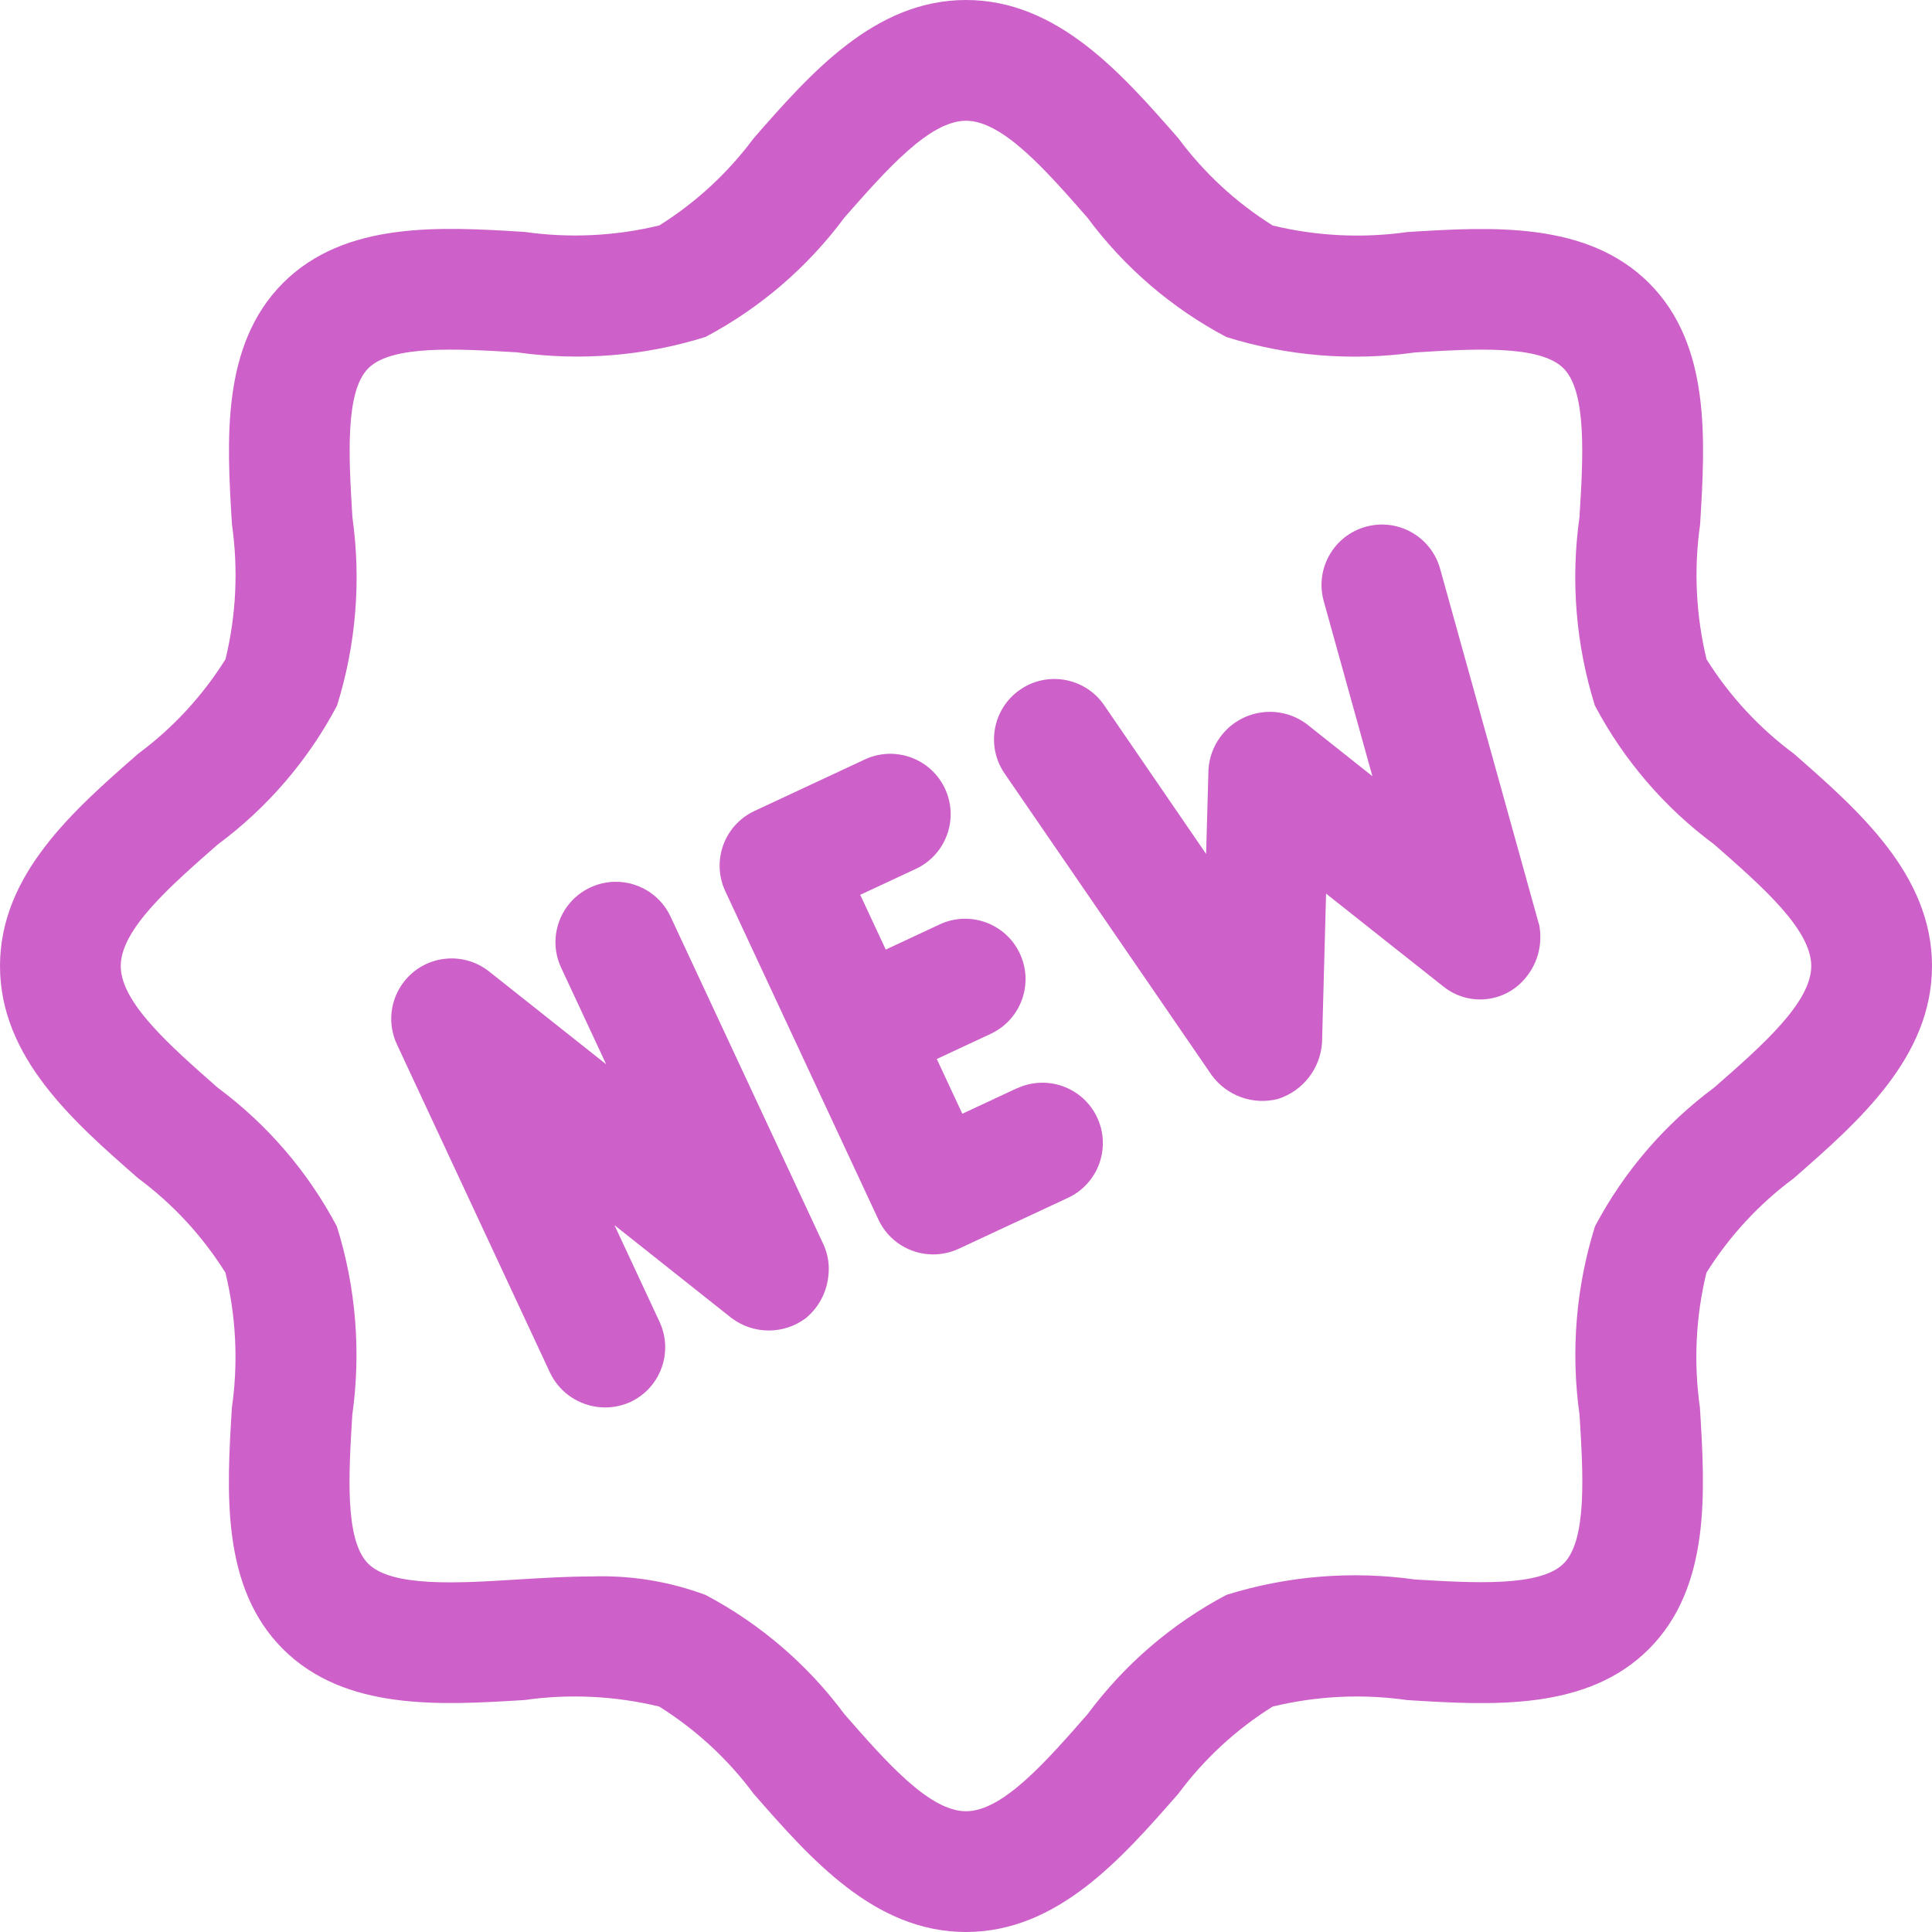 <?xml version="1.0" encoding="UTF-8" standalone="no"?><svg xmlns="http://www.w3.org/2000/svg" xmlns:xlink="http://www.w3.org/1999/xlink" fill="#cd61c9" height="512" preserveAspectRatio="xMidYMid meet" version="1" viewBox="0.0 0.0 512.0 512.0" width="512" zoomAndPan="magnify"><g id="change1_1"><path d="M475.376,199.728c-9.201-6.819-17.043-15.301-23.12-25.008c-2.826-11.688-3.406-23.807-1.712-35.712 c1.36-22.304,2.912-47.584-13.536-64s-41.696-14.912-64-13.52c-11.911,1.69-24.035,1.104-35.728-1.728 c-9.707-6.077-18.189-13.919-25.008-23.12C297.248,19.472,280.224,0,256,0s-41.248,19.472-56.272,36.64 c-6.823,9.193-15.305,17.029-25.008,23.104c-11.687,2.833-23.807,3.414-35.712,1.712 c-22.272-1.376-47.568-2.912-64,13.536s-14.912,41.712-13.536,64c1.702,11.905,1.121,24.025-1.712,35.712 c-6.074,9.714-13.916,18.202-23.12,25.024C19.456,214.752,0,231.776,0,256s19.456,41.248,36.64,56.272 c9.197,6.819,17.033,15.301,23.104,25.008c2.834,11.693,3.415,23.818,1.712,35.728 c-1.376,22.288-2.928,47.568,13.52,64s41.68,14.896,64,13.52c11.906-1.691,24.025-1.105,35.712,1.728 c9.712,6.07,18.2,13.907,25.024,23.104c15.024,17.168,32,36.64,56.272,36.64s41.248-19.472,56.272-36.624 c6.819-9.201,15.301-17.043,25.008-23.12c11.687-2.834,23.807-3.416,35.712-1.712 c22.272,1.376,47.568,2.928,64-13.536s14.896-41.696,13.52-64c-1.698-11.911-1.112-24.037,1.728-35.728 c6.077-9.707,13.919-18.189,23.12-25.008C492.528,297.248,512,280.224,512,256S492.528,214.752,475.376,199.728z M454.304,288.192c-13.157,9.749-23.961,22.324-31.616,36.8c-5.053,16.141-6.452,33.204-4.096,49.952 c0.96,15.536,2.048,33.168-4.208,39.408s-23.888,5.152-39.424,4.224 c-16.742-2.352-33.798-0.958-49.936,4.08c-14.476,7.655-27.051,18.459-36.8,31.616 C277.12,466.944,265.696,480,256,480s-21.136-13.056-32.192-25.696c-9.753-13.154-22.327-23.957-36.8-31.616 c-9.65-3.602-19.914-5.271-30.208-4.912c-6.56,0-13.216,0.416-19.808,0.816 c-15.568,0.976-33.168,2.048-39.424-4.208s-5.152-23.872-4.208-39.408c2.361-16.747,0.968-33.81-4.08-49.952 c-7.655-14.476-18.459-27.051-31.616-36.8C45.056,277.12,32,265.696,32,256s13.056-21.12,25.696-32.192 c13.157-9.749,23.961-22.324,31.616-36.8c5.047-16.137,6.441-33.194,4.08-49.936 C92.448,121.488,91.36,103.856,97.6,97.6s23.872-5.152,39.424-4.224c16.742,2.371,33.801,0.977,49.936-4.08 c14.473-7.659,27.047-18.462,36.8-31.616C234.864,45.056,246.304,32,256,32c9.696,0,21.12,13.056,32.192,25.696 c9.749,13.157,22.324,23.961,36.8,31.616c16.141,5.053,33.204,6.452,49.952,4.096 c15.552-0.976,33.168-2.064,39.408,4.208s5.184,23.872,4.224,39.424c-2.361,16.742-0.967,33.799,4.08,49.936 c7.655,14.476,18.459,27.051,31.616,36.8C466.944,234.88,480,246.304,480,256c0,9.696-13.056,21.12-25.696,32.192 H454.304z" fill="inherit"/><path d="M219.472,338.56c0.433-2.934,0.022-5.931-1.184-8.64l-40.576-86.992 c-3.733-8.01-13.254-11.477-21.264-7.744s-11.477,13.254-7.744,21.264l11.936,25.6L129.6,257.44 c-6.933-5.479-16.995-4.299-22.474,2.634c-3.761,4.759-4.507,11.236-1.926,16.726l40.576,87.008 c3.814,7.921,13.249,11.357,21.264,7.744c8.01-3.732,11.478-13.251,7.746-21.26 c-0.001-0.001-0.001-0.002-0.002-0.004l-11.936-25.6l30.992,24.592 c5.803,4.386,13.802,4.425,19.648,0.096C216.799,346.674,218.942,342.8,219.472,338.56z" fill="inherit"/><path d="M269.52,288.384l-14.496,6.768l-6.768-14.512l14.512-6.768 c7.949-3.861,11.263-13.434,7.402-21.382c-3.777-7.777-13.049-11.147-20.938-7.61l-14.496,6.768 l-6.768-14.512l14.512-6.768c8.063-3.615,11.669-13.082,8.054-21.146 c-3.615-8.063-13.082-11.669-21.146-8.054c-0.149,0.067-0.297,0.136-0.444,0.207l-28.992,13.536 c-8.01,3.732-11.478,13.251-7.746,21.26c0.001,0.001,0.001,0.002,0.002,0.004l40.576,87.024 c2.631,5.637,8.291,9.237,14.512,9.232c2.332-0.003,4.635-0.51,6.752-1.488l0,0l28.976-13.504 c8.01-3.733,11.477-13.254,7.744-21.264c-3.733-8.01-13.254-11.477-21.264-7.744L269.52,288.384z" fill="inherit"/><path d="M408,245.712c0-0.416-0.176-0.816-0.288-1.216l-26.064-93.76 c-2.364-8.518-11.186-13.508-19.704-11.144c-8.518,2.364-13.508,11.186-11.144,19.704l12.896,46.4 l-17.504-13.888c-7.268-5.33-17.482-3.759-22.812,3.51c-1.838,2.506-2.922,5.485-3.124,8.586 l-0.624,22.4l-27.2-39.68c-5.144-7.185-15.139-8.839-22.324-3.694 c-6.98,4.998-8.772,14.614-4.06,21.79l55.088,80.256c4.037,5.486,11.009,7.958,17.6,6.24 c6.54-2.113,11.139-7.991,11.616-14.848l1.072-39.552c0,0,30.976,24.576,31.152,24.672 c6.574,5.229,16.113,4.287,21.536-2.128C407.358,255.607,408.781,250.612,408,245.712z" fill="inherit"/></g></svg>